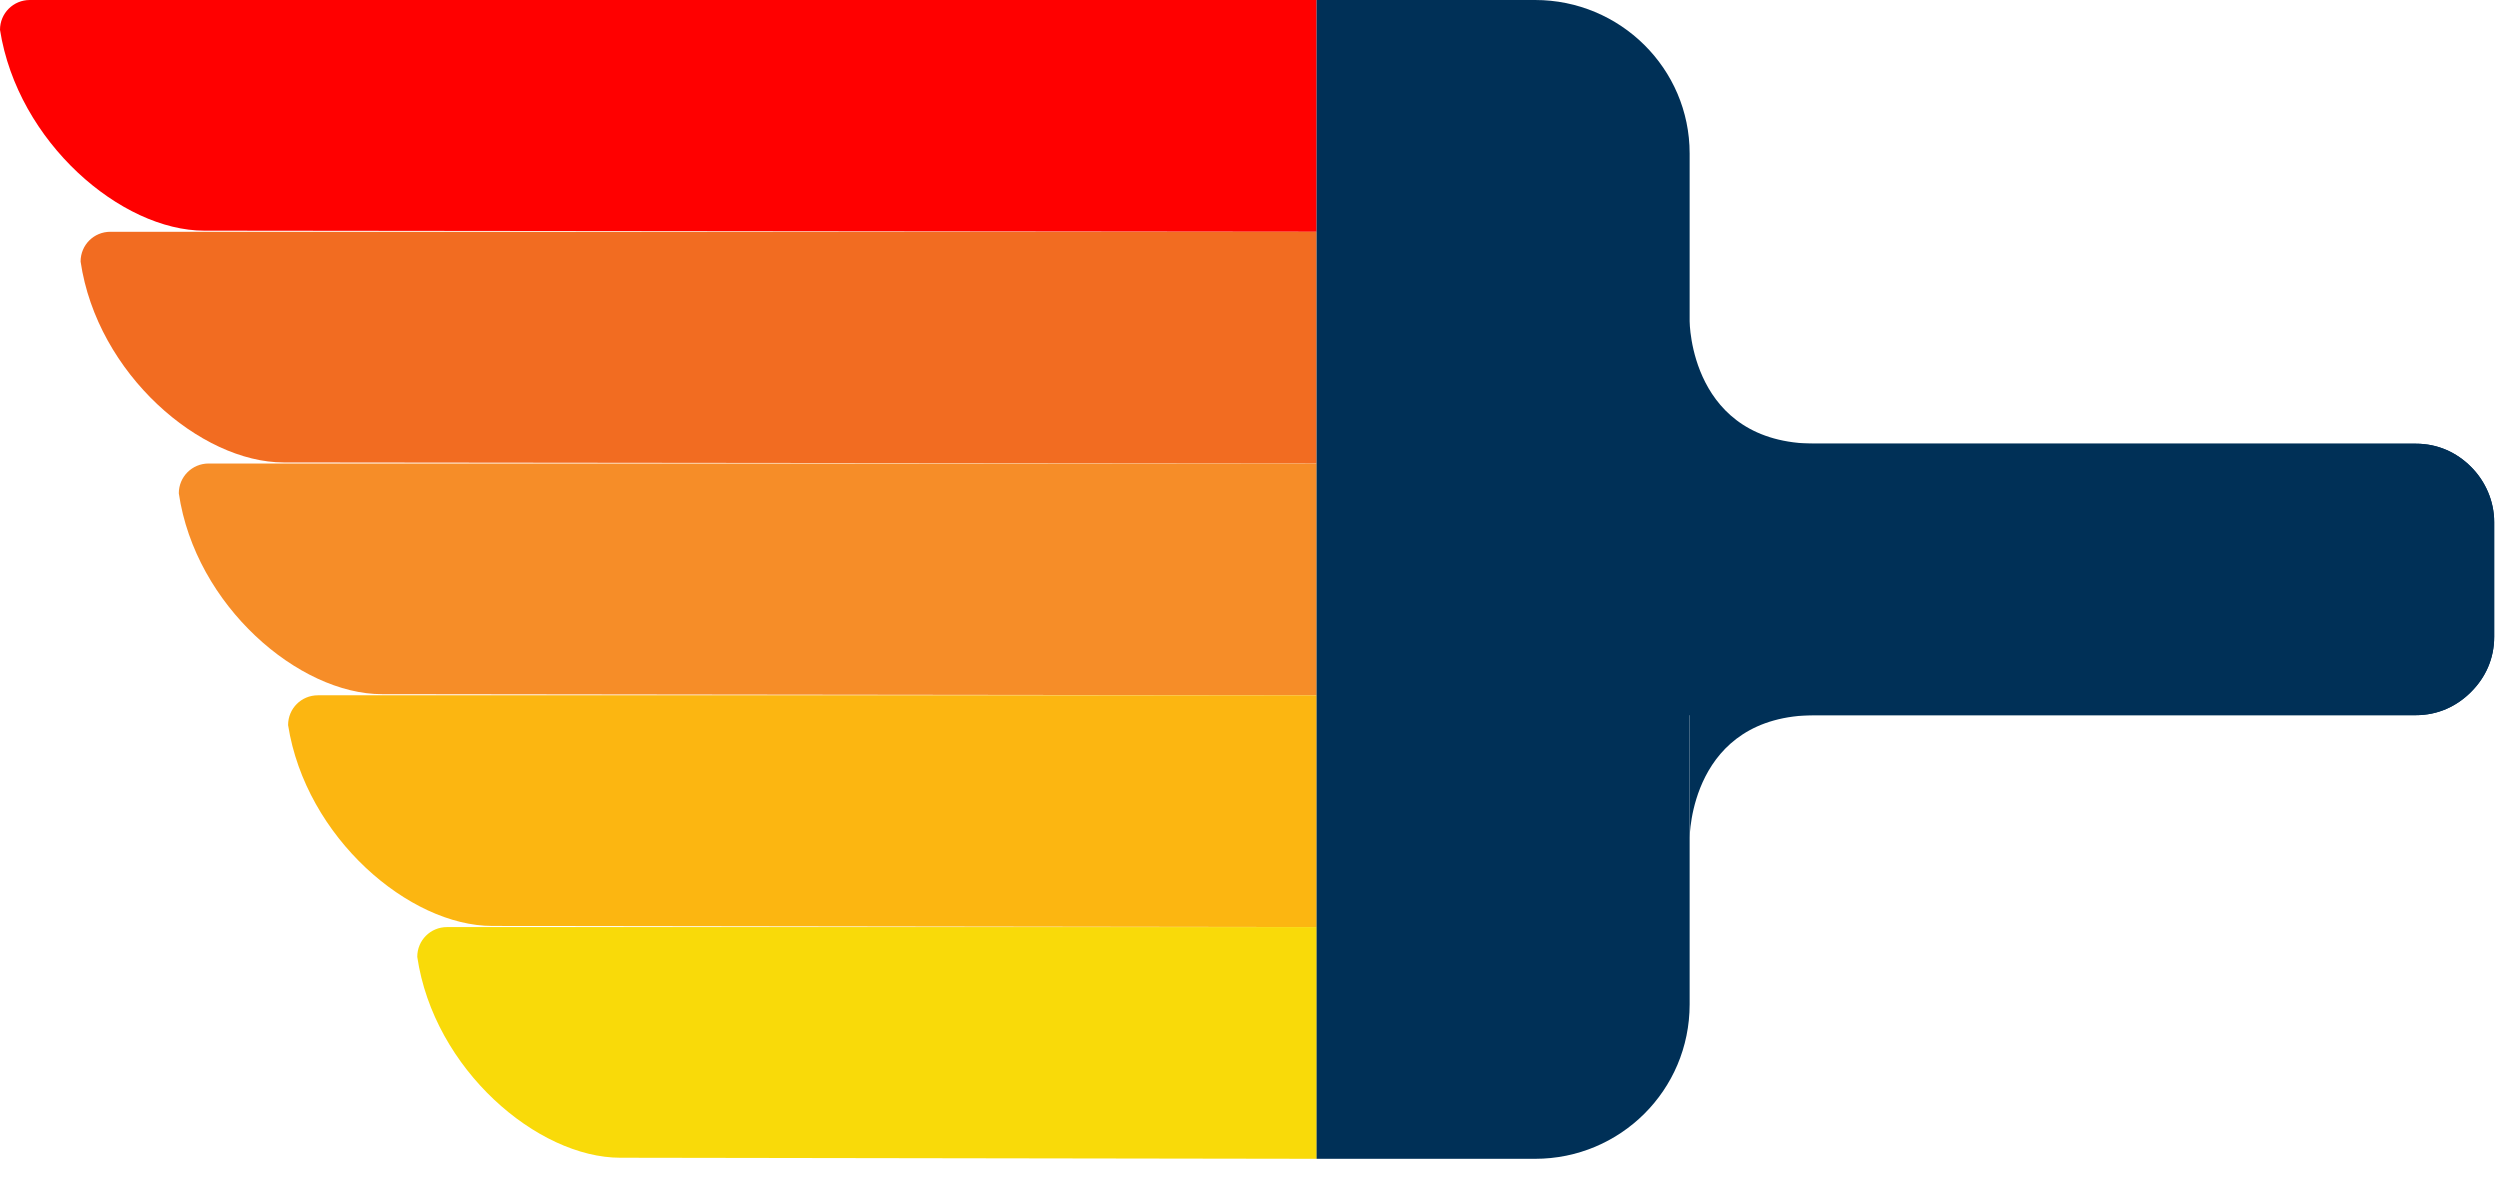 <svg width="42" height="20" viewBox="0 0 42 20" version="1.1" xmlns="http://www.w3.org/2000/svg" xmlns:xlink="http://www.w3.org/1999/xlink" xml:space="preserve" xmlns:serif="http://www.serif.com/" style="fill-rule:evenodd;clip-rule:evenodd;stroke-linejoin:round;stroke-miterlimit:2;">
    <g transform="matrix(1,0,0,1,-146.119,-36.321)">
        <path d="M168.238,40.215L149.549,40.196C148.159,40.196 146.416,38.713 146.119,36.822C146.119,36.544 146.342,36.321 146.62,36.321L168.238,36.321L168.238,40.215Z" style="fill:rgb(255,0,0);fill-rule:nonzero;"/>
        <path d="M168.238,44.108L150.884,44.09C149.494,44.09 147.751,42.607 147.473,40.715C147.473,40.437 147.695,40.215 147.973,40.215L168.238,40.215L168.238,44.108Z" style="fill:rgb(242,108,33);fill-rule:nonzero;"/>
        <path d="M168.239,48.002L152.535,47.983C151.144,47.983 149.401,46.5 149.123,44.609C149.123,44.331 149.346,44.108 149.624,44.108L168.239,44.108L168.239,48.002Z" style="fill:rgb(246,141,40);fill-rule:nonzero;"/>
        <path d="M168.239,51.896L154.389,51.877C152.998,51.877 151.256,50.394 150.959,48.503C150.959,48.224 151.181,48.002 151.46,48.002L168.239,48.002L168.239,51.896Z" style="fill:rgb(252,182,17);fill-rule:nonzero;"/>
        <path d="M168.24,55.789L156.54,55.771C155.15,55.771 153.407,54.287 153.129,52.396C153.129,52.118 153.351,51.896 153.629,51.896L168.24,51.896L168.24,55.789Z" style="fill:rgb(249,218,9);fill-rule:nonzero;"/>
        <path d="M171.909,55.789L168.238,55.789L168.238,36.321L171.909,36.321C173.337,36.321 174.505,37.471 174.505,38.899L174.505,53.193C174.505,54.64 173.337,55.789 171.909,55.789ZM186.705,48.336L174.505,48.336L174.505,41.717C174.505,41.717 174.505,43.775 176.619,43.775L186.705,43.775C187.076,43.775 187.391,43.923 187.632,44.164C187.873,44.405 188.021,44.739 188.021,45.091L188.021,47.019C188.021,47.39 187.873,47.705 187.632,47.946C187.391,48.187 187.076,48.336 186.705,48.336Z" style="fill:rgb(0,48,87);fill-rule:nonzero;"/>
        <path d="M187.633,44.164C187.874,44.405 188.022,44.739 188.022,45.091L188.022,47.019C188.022,47.39 187.874,47.705 187.633,47.946C187.392,48.187 187.076,48.336 186.706,48.336L176.619,48.336C174.506,48.336 174.506,50.394 174.506,50.394L174.506,43.775L186.706,43.775C187.076,43.775 187.392,43.923 187.633,44.164Z" style="fill:rgb(0,48,87);fill-rule:nonzero;"/>
    </g>
</svg>